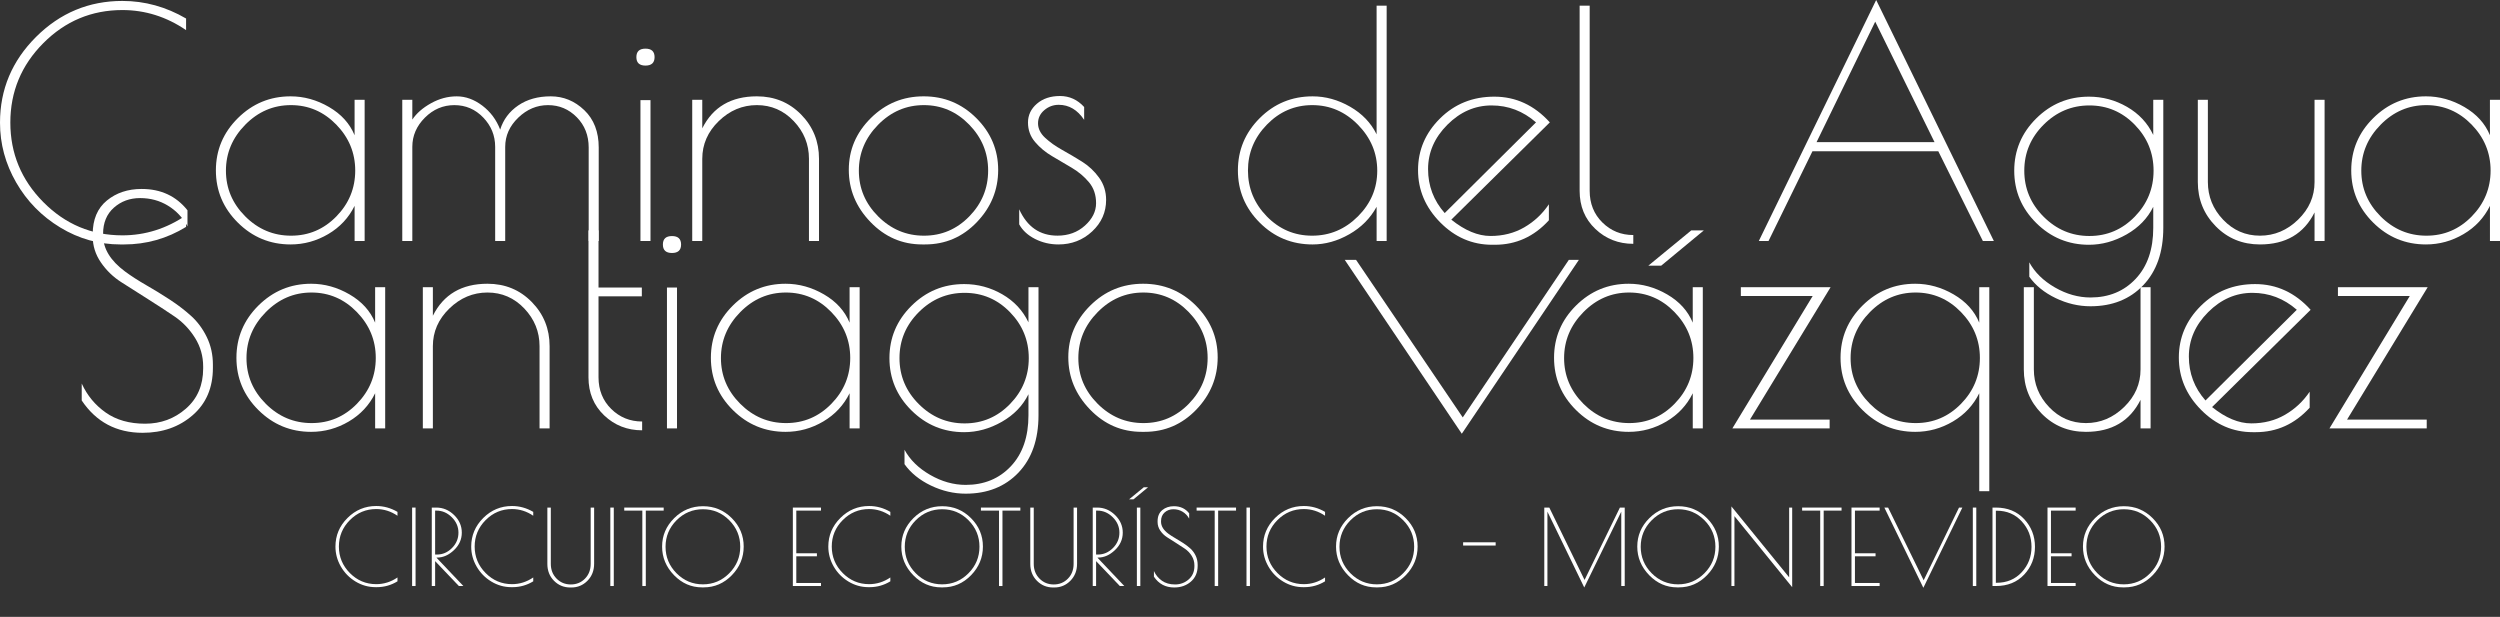 <?xml version="1.0" encoding="utf-8"?>
<!-- Generator: Adobe Illustrator 16.0.0, SVG Export Plug-In . SVG Version: 6.00 Build 0)  -->
<!DOCTYPE svg PUBLIC "-//W3C//DTD SVG 1.1//EN" "http://www.w3.org/Graphics/SVG/1.1/DTD/svg11.dtd">
<svg version="1.1" id="Capa_1" xmlns="http://www.w3.org/2000/svg" xmlns:xlink="http://www.w3.org/1999/xlink" x="0px" y="0px"
	 width="573.615px" height="141.531px" viewBox="0 0 573.615 141.531" enable-background="new 0 0 573.615 141.531"
	 xml:space="preserve">
<rect x="0" y="0" width="573.615" height="141.531" fill="#333333" stroke="none"/>
<g>
	<path fill="#FFFFFF" d="M28.44,56.088h-0.792c-4.944,0-9.553-1.296-13.824-3.888c-4.273-2.592-7.645-6.036-10.116-10.333
		C1.235,37.573,0,33,0,28.152C0,20.52,2.759,13.957,8.28,8.46c5.519-5.496,12.12-8.244,19.8-8.244
		c5.136,0,10.008,1.346,14.616,4.032v2.664c-4.512-3.071-9.385-4.606-14.616-4.606c-7.056,0-13.104,2.531-18.144,7.596
		c-5.04,5.063-7.562,11.136-7.562,18.216c0,7.081,2.521,13.165,7.562,18.252S21.024,54,28.08,54c5.231,0,10.104-1.536,14.616-4.606
		v2.664C38.327,54.745,33.575,56.088,28.44,56.088z"/>
	<path fill="#FFFFFF" d="M83.664,22.896v32.398H81.36v-8.063c-1.345,2.736-3.361,4.896-6.048,6.479
		c-2.688,1.584-5.569,2.376-8.642,2.376c-4.705,0-8.734-1.667-12.096-5.004c-3.36-3.336-5.04-7.332-5.04-11.986
		c0-4.655,1.68-8.651,5.04-11.988c3.359-3.335,7.391-5.004,12.096-5.004c3.071,0,6.014,0.814,8.82,2.448
		c2.808,1.632,4.763,3.792,5.868,6.479v-8.136L83.664,22.896L83.664,22.896z M51.84,39.168c0,4.032,1.478,7.524,4.43,10.478
		s6.455,4.429,10.512,4.429c4.056,0,7.524-1.477,10.404-4.429s4.318-6.455,4.318-10.514c0-4.056-1.452-7.569-4.354-10.548
		c-2.905-2.976-6.372-4.464-10.404-4.464c-4.032,0-7.522,1.5-10.476,4.5C53.315,31.62,51.84,35.136,51.84,39.168z"/>
	<path fill="#FFFFFF" d="M118.906,24.192c2.04-1.394,4.524-2.088,7.452-2.088c2.927,0,5.496,1.056,7.704,3.168
		c2.207,2.113,3.312,4.968,3.312,8.566v21.456h-2.304V33.84c0-2.781-0.912-5.1-2.736-6.946c-1.825-1.85-4.021-2.772-6.588-2.772
		c-2.566,0-4.849,0.96-6.84,2.88c-1.992,1.92-2.988,4.152-2.988,6.696v21.6h-2.304v-21.6c0-2.592-0.912-4.835-2.736-6.732
		c-1.823-1.896-4.03-2.844-6.624-2.844c-2.592,0-4.849,0.96-6.768,2.88c-1.92,1.92-2.88,4.152-2.88,6.696v21.6H92.3v-32.4h2.306
		v4.536c0.959-1.44,2.387-2.688,4.284-3.744c1.896-1.057,3.861-1.584,5.902-1.584c2.04,0,3.996,0.708,5.868,2.124
		s3.24,3.252,4.104,5.508C115.486,27.432,116.866,25.584,118.906,24.192z"/>
	<path fill="#FFFFFF" d="M148.102,15.048c-1.395,0-2.088-0.646-2.088-1.942s0.693-1.944,2.088-1.944
		c1.392,0,2.088,0.648,2.088,1.944S149.493,15.048,148.102,15.048z M149.253,22.969v32.326h-2.304V22.969H149.253z"/>
	<path fill="#FFFFFF" d="M161.133,55.296h-2.304v-32.4h2.304v6.552c2.448-4.896,6.624-7.344,12.528-7.344
		c4.032,0,7.416,1.393,10.152,4.176c2.734,2.785,4.104,6.168,4.104,10.152v18.862h-2.304V36.432c0-3.313-1.165-6.192-3.492-8.642
		c-2.329-2.446-5.146-3.672-8.46-3.672c-3.312,0-6.228,1.226-8.748,3.672c-2.52,2.448-3.78,5.328-3.78,8.642V55.296L161.133,55.296z
		"/>
	<path fill="#FFFFFF" d="M199.724,50.939c-3.313-3.433-4.97-7.427-4.97-11.988c0-4.56,1.682-8.507,5.04-11.844
		c3.359-3.335,7.404-5.004,12.134-5.004c4.729,0,8.759,1.668,12.096,5.004c3.335,3.337,5.004,7.297,5.004,11.88
		c0,4.584-1.632,8.581-4.896,11.988c-3.264,3.407-7.225,5.11-11.88,5.11h-0.646C206.996,56.088,203.036,54.372,199.724,50.939z
		 M226.724,39.132c0-4.056-1.452-7.569-4.356-10.548c-2.905-2.976-6.372-4.464-10.404-4.464c-4.03,0-7.522,1.5-10.476,4.5
		c-2.954,3-4.428,6.518-4.428,10.548c0,4.032,1.476,7.524,4.428,10.478c2.952,2.954,6.455,4.429,10.512,4.429
		c4.058,0,7.524-1.477,10.404-4.429C225.284,46.694,226.724,43.188,226.724,39.132z"/>
	<path fill="#FFFFFF" d="M242.923,24.048c-1.249,0-2.353,0.408-3.312,1.226c-0.961,0.815-1.44,1.825-1.44,3.022
		c0,1.2,0.54,2.306,1.62,3.313c1.08,1.007,2.376,1.933,3.89,2.771c1.512,0.842,3.034,1.74,4.57,2.7s2.846,2.187,3.924,3.672
		c1.08,1.488,1.62,3.193,1.62,5.112c0,2.833-1.067,5.245-3.204,7.236c-2.136,1.99-4.716,2.986-7.738,2.986
		c-1.92,0-3.708-0.421-5.364-1.26c-1.656-0.84-2.869-1.955-3.636-3.349v-3.456c1.821,4.032,4.752,6.048,8.782,6.048
		c2.495,0,4.598-0.768,6.302-2.305c1.703-1.535,2.556-3.251,2.556-5.147s-0.54-3.492-1.62-4.788s-2.389-2.398-3.924-3.312
		c-1.537-0.911-3.06-1.813-4.572-2.7c-1.512-0.888-2.808-1.968-3.888-3.24c-1.08-1.271-1.62-2.76-1.62-4.464
		c0-1.703,0.685-3.144,2.052-4.32c1.368-1.176,3.133-1.764,5.292-1.764c2.16,0,4.008,0.84,5.544,2.521v2.95
		C247.219,25.2,245.274,24.048,242.923,24.048z"/>
	<path fill="#FFFFFF" d="M318.163,1.296v54h-2.304v-7.848c-1.44,2.641-3.528,4.741-6.265,6.3c-2.735,1.562-5.547,2.34-8.427,2.34
		c-4.752,0-8.796-1.667-12.132-5.004c-3.337-3.336-5.004-7.332-5.004-11.986c0-4.655,1.667-8.651,5.004-11.988
		c3.336-3.335,7.38-5.004,12.132-5.004c2.979,0,5.845,0.792,8.604,2.376c2.759,1.584,4.786,3.697,6.084,6.336V1.296H318.163z
		 M286.339,39.132c0,4.059,1.439,7.562,4.32,10.514c2.88,2.952,6.347,4.429,10.403,4.429s7.561-1.477,10.513-4.429
		s4.428-6.444,4.428-10.478c0-4.03-1.476-7.548-4.428-10.548s-6.444-4.5-10.477-4.5c-4.031,0-7.5,1.488-10.404,4.464
		C287.79,31.561,286.339,35.076,286.339,39.132z"/>
	<path fill="#FFFFFF" d="M343.001,56.16h-0.646c-4.563,0-8.531-1.716-11.916-5.146c-3.385-3.433-5.076-7.429-5.076-11.988
		c0-4.561,1.68-8.507,5.041-11.844c3.358-3.335,7.512-5.004,12.455-5.004c4.94,0,9.188,1.969,12.743,5.902l-22.606,22.319
		c3.119,2.497,6.119,3.744,9,3.744c2.88,0,5.459-0.659,7.74-1.979c2.278-1.317,4.163-3.084,5.648-5.292v3.672
		C351.976,54.288,347.849,56.16,343.001,56.16z M342.246,24.192c-3.814,0-7.2,1.476-10.15,4.428c-2.951,2.952-4.43,6.35-4.43,10.188
		c0,3.838,1.271,7.198,3.816,10.08l20.95-20.81C349.457,25.488,346.063,24.192,342.246,24.192z"/>
	<path fill="#FFFFFF" d="M374.753,53.928v2.017c-3.407,0-6.313-1.14-8.713-3.421c-2.398-2.278-3.6-5.195-3.6-8.748V1.296h2.305
		v42.48c0,2.928,0.972,5.353,2.916,7.271C369.605,52.969,371.968,53.928,374.753,53.928z"/>
	<path fill="#FFFFFF" d="M430.48,0l27,55.296h-2.521l-10.226-20.592h-28.872l-10.08,20.592h-2.229L430.48,0z M430.263,4.969
		L416.8,32.616h27.071L430.263,4.969z"/>
	<path fill="#FFFFFF" d="M494.055,22.896h2.305v29.375c0,5.566-1.537,9.96-4.605,13.177c-3.072,3.215-7.104,4.823-12.098,4.823
		c-2.734,0-5.398-0.624-7.992-1.872c-2.592-1.248-4.606-2.88-6.049-4.896v-3.312c1.248,2.304,3.205,4.223,5.869,5.76
		c2.662,1.535,5.387,2.304,8.172,2.304c4.225,0,7.68-1.429,10.367-4.282c2.688-2.856,4.031-6.759,4.031-11.7v-4.824
		c-1.296,2.641-3.337,4.752-6.12,6.336s-5.663,2.376-8.641,2.376c-4.704,0-8.736-1.668-12.098-5.004
		c-3.358-3.336-5.039-7.332-5.039-11.988c0-4.653,1.682-8.649,5.039-11.986c3.358-3.335,7.394-5.006,12.098-5.006
		c3.118,0,6.034,0.781,8.746,2.342c2.714,1.56,4.719,3.708,6.015,6.442V22.896L494.055,22.896z M464.465,39.168
		c0,4.08,1.477,7.598,4.428,10.548c2.952,2.952,6.455,4.43,10.514,4.43c4.057,0,7.522-1.478,10.402-4.43
		c2.881-2.95,4.319-6.468,4.319-10.548c0-4.079-1.438-7.596-4.319-10.548c-2.88-2.952-6.35-4.428-10.402-4.428
		c-4.059,0-7.562,1.476-10.514,4.428C465.941,31.572,464.465,35.089,464.465,39.168z"/>
	<path fill="#FFFFFF" d="M531.063,22.896h2.305v32.398h-2.305v-6.552c-2.447,4.896-6.623,7.344-12.527,7.344
		c-4.029,0-7.416-1.392-10.15-4.176c-2.735-2.784-4.104-6.167-4.104-10.15V22.896h2.306V41.76c0,3.313,1.161,6.19,3.49,8.64
		c2.327,2.448,5.146,3.673,8.46,3.673c3.313,0,6.229-1.225,8.748-3.673c2.521-2.448,3.779-5.328,3.779-8.64L531.063,22.896
		L531.063,22.896z"/>
	<path fill="#FFFFFF" d="M573.615,22.896v32.398h-2.306v-8.063c-1.344,2.736-3.359,4.896-6.048,6.479
		c-2.688,1.584-5.568,2.376-8.642,2.376c-4.703,0-8.734-1.667-12.096-5.004c-3.361-3.336-5.041-7.332-5.041-11.986
		c0-4.655,1.68-8.651,5.041-11.988c3.358-3.335,7.393-5.004,12.096-5.004c3.07,0,6.014,0.814,8.82,2.448
		c2.809,1.632,4.763,3.792,5.866,6.479v-8.136L573.615,22.896L573.615,22.896z M541.791,39.168c0,4.032,1.479,7.524,4.43,10.478
		c2.952,2.954,6.455,4.429,10.513,4.429c4.057,0,7.523-1.477,10.403-4.429s4.318-6.455,4.318-10.514
		c0-4.056-1.451-7.569-4.354-10.548c-2.904-2.976-6.372-4.464-10.402-4.464c-4.033,0-7.522,1.5-10.478,4.5
		S541.791,35.136,541.791,39.168z"/>
	<path fill="#FFFFFF" d="M38.52,47.177c-1.897-1.152-4.021-1.729-6.372-1.729c-2.354,0-4.356,0.732-6.012,2.196
		c-1.656,1.465-2.484,3.468-2.484,6.012v0.359c0,3.022,1.68,5.783,5.04,8.278c1.438,1.059,3.06,2.103,4.858,3.134
		c1.802,1.031,3.602,2.137,5.4,3.313c1.8,1.177,3.431,2.423,4.896,3.744c1.463,1.32,2.664,2.938,3.6,4.858
		c0.936,1.923,1.404,4.031,1.404,6.337V84.4c0,4.561-1.548,8.184-4.646,10.871c-3.096,2.688-6.924,4.033-11.482,4.033
		c-6.001,0-10.656-2.476-13.97-7.416V88c1.248,2.736,3.084,4.957,5.51,6.66c2.423,1.705,5.436,2.557,9.034,2.557
		c3.602,0,6.722-1.15,9.36-3.455c2.638-2.305,3.96-5.375,3.96-9.217v-0.432c0-2.4-0.625-4.596-1.872-6.59
		c-1.249-1.99-2.808-3.623-4.68-4.896c-1.872-1.271-3.913-2.604-6.12-3.997c-2.208-1.392-4.248-2.688-6.12-3.888
		c-1.872-1.199-3.433-2.712-4.68-4.536c-1.249-1.824-1.872-3.814-1.872-5.977v-0.504c0-3.359,1.08-5.929,3.24-7.704
		c2.158-1.775,4.822-2.664,7.99-2.664c4.416,0,7.921,1.632,10.514,4.896v3.674C41.915,49.912,40.415,48.328,38.52,47.177z"/>
	<path fill="#FFFFFF" d="M88.378,65.896v32.399h-2.304v-8.063c-1.345,2.735-3.361,4.896-6.048,6.479
		c-2.688,1.584-5.569,2.375-8.64,2.375c-4.705,0-8.736-1.666-12.098-5.004c-3.358-3.336-5.04-7.332-5.04-11.986
		s1.682-8.65,5.04-11.988c3.359-3.335,7.393-5.004,12.098-5.004c3.069,0,6.012,0.815,8.818,2.448
		c2.81,1.633,4.765,3.793,5.868,6.479v-8.137L88.378,65.896L88.378,65.896z M56.555,82.167c0,4.033,1.476,7.524,4.428,10.479
		c2.952,2.953,6.455,4.428,10.512,4.428c4.056,0,7.524-1.477,10.404-4.428s4.32-6.455,4.32-10.515c0-4.057-1.452-7.569-4.356-10.549
		c-2.905-2.975-6.372-4.463-10.404-4.463c-4.03,0-7.522,1.501-10.476,4.5C58.03,74.621,56.555,78.136,56.555,82.167z"/>
	<path fill="#FFFFFF" d="M99.321,98.296h-2.304v-32.4h2.304v6.553c2.448-4.896,6.624-7.345,12.528-7.345
		c4.03,0,7.416,1.394,10.15,4.177c2.736,2.783,4.104,6.168,4.104,10.15v18.863h-2.306V79.432c0-3.313-1.164-6.191-3.49-8.642
		c-2.329-2.447-5.148-3.672-8.46-3.672c-3.313,0-6.229,1.226-8.748,3.672c-2.521,2.446-3.78,5.328-3.78,8.642L99.321,98.296
		L99.321,98.296z"/>
	<path fill="#FFFFFF" d="M147.336,96.712v2.019c-3.407,0-6.313-1.144-8.712-3.42c-2.399-2.279-3.6-5.195-3.6-8.748V52.864h2.304
		v13.104h9.938v2.017h-9.938v18.576c0,2.928,0.972,5.354,2.916,7.271C142.188,95.751,144.552,96.712,147.336,96.712z"/>
	<path fill="#FFFFFF" d="M154.185,58.048c-1.395,0-2.088-0.646-2.088-1.942s0.693-1.943,2.088-1.943
		c1.392,0,2.088,0.647,2.088,1.943S155.576,58.048,154.185,58.048z M155.336,65.969v32.327h-2.304V65.969H155.336z"/>
	<path fill="#FFFFFF" d="M197.24,65.896v32.399h-2.304v-8.063c-1.347,2.735-3.361,4.896-6.048,6.479
		c-2.688,1.584-5.569,2.375-8.642,2.375c-4.705,0-8.734-1.666-12.096-5.004c-3.36-3.336-5.04-7.332-5.04-11.986
		s1.68-8.65,5.04-11.988c3.358-3.335,7.391-5.004,12.096-5.004c3.071,0,6.012,0.815,8.82,2.448c2.808,1.633,4.763,3.793,5.868,6.479
		v-8.137L197.24,65.896L197.24,65.896z M165.416,82.167c0,4.033,1.478,7.524,4.43,10.479c2.95,2.951,6.453,4.428,10.512,4.428
		c4.056,0,7.522-1.477,10.402-4.428c2.882-2.951,4.32-6.455,4.32-10.515c0-4.057-1.452-7.569-4.354-10.549
		c-2.905-2.975-6.372-4.463-10.404-4.463c-4.032,0-7.524,1.501-10.476,4.5C166.892,74.621,165.416,78.136,165.416,82.167z"/>
	<path fill="#FFFFFF" d="M235.975,65.896h2.304v29.375c0,5.565-1.537,9.961-4.608,13.178c-3.07,3.215-7.104,4.822-12.096,4.822
		c-2.736,0-5.4-0.623-7.992-1.871s-4.606-2.881-6.048-4.896v-3.311c1.248,2.303,3.204,4.223,5.868,5.76
		c2.664,1.535,5.387,2.303,8.172,2.303c4.223,0,7.679-1.428,10.368-4.281c2.688-2.856,4.032-6.76,4.032-11.701V90.45
		c-1.296,2.639-3.337,4.752-6.12,6.336c-2.784,1.584-5.664,2.375-8.642,2.375c-4.705,0-8.734-1.668-12.096-5.004
		c-3.362-3.337-5.04-7.332-5.04-11.988c0-4.651,1.68-8.647,5.04-11.986c3.359-3.335,7.392-5.004,12.096-5.004
		c3.12,0,6.036,0.779,8.748,2.34c2.711,1.561,4.718,3.708,6.014,6.443V65.896L235.975,65.896z M206.383,82.167
		c0,4.08,1.478,7.599,4.43,10.549c2.952,2.951,6.455,4.431,10.512,4.431c4.056,0,7.524-1.479,10.404-4.431
		c2.88-2.95,4.318-6.469,4.318-10.549c0-4.078-1.438-7.597-4.318-10.547c-2.88-2.953-6.35-4.428-10.404-4.428
		c-4.057,0-7.56,1.476-10.512,4.428C207.858,74.572,206.383,78.089,206.383,82.167z"/>
	<path fill="#FFFFFF" d="M250.086,93.939c-3.312-3.433-4.968-7.426-4.968-11.986s1.68-8.508,5.04-11.845
		c3.359-3.335,7.404-5.004,12.132-5.004c4.729,0,8.759,1.669,12.098,5.004c3.335,3.337,5.004,7.296,5.004,11.88
		s-1.634,8.58-4.896,11.988c-3.265,3.405-7.225,5.108-11.88,5.108h-0.648C257.358,99.087,253.398,97.373,250.086,93.939z
		 M277.086,82.132c0-4.057-1.452-7.569-4.354-10.549c-2.905-2.975-6.372-4.463-10.404-4.463c-4.032,0-7.522,1.501-10.476,4.5
		c-2.952,3-4.43,6.519-4.43,10.547c0,4.033,1.478,7.524,4.43,10.479c2.952,2.953,6.455,4.428,10.512,4.428
		c4.056,0,7.524-1.477,10.404-4.428S277.086,86.189,277.086,82.132z"/>
	<path fill="#FFFFFF" d="M335.405,99.52l-26.856-39.891h2.595l24.479,36.146l24.336-36.146h2.307L335.405,99.52z"/>
	<path fill="#FFFFFF" d="M390.701,65.896v32.399h-2.303v-8.063c-1.349,2.735-3.361,4.896-6.05,6.479
		c-2.688,1.584-5.567,2.375-8.643,2.375c-4.704,0-8.734-1.666-12.096-5.004c-3.359-3.336-5.039-7.332-5.039-11.986
		s1.68-8.65,5.039-11.988c3.358-3.335,7.392-5.004,12.096-5.004c3.072,0,6.015,0.815,8.82,2.448
		c2.809,1.633,4.764,3.793,5.868,6.479v-8.137L390.701,65.896L390.701,65.896z M358.877,82.167c0,4.033,1.479,7.524,4.43,10.479
		c2.95,2.951,6.455,4.428,10.514,4.428c4.055,0,7.521-1.477,10.402-4.428c2.881-2.951,4.317-6.455,4.317-10.515
		c0-4.057-1.451-7.569-4.354-10.549c-2.903-2.975-6.371-4.463-10.403-4.463c-4.031,0-7.523,1.501-10.477,4.5
		C360.353,74.621,358.877,78.136,358.877,82.167z"/>
	<path fill="#FFFFFF" d="M456.436,65.896v46.801h-2.304V90.232c-1.347,2.735-3.36,4.896-6.049,6.479
		c-2.688,1.584-5.568,2.375-8.642,2.375c-4.704,0-8.736-1.666-12.097-5.004c-3.359-3.336-5.04-7.332-5.04-11.986
		s1.681-8.65,5.04-11.988c3.357-3.335,7.393-5.004,12.097-5.004c3.07,0,6.013,0.815,8.819,2.448
		c2.808,1.633,4.764,3.793,5.868,6.479v-8.137L456.436,65.896L456.436,65.896z M424.613,82.167c0,4.033,1.477,7.524,4.428,10.479
		c2.951,2.951,6.455,4.428,10.514,4.428c4.057,0,7.521-1.477,10.402-4.428s4.319-6.455,4.319-10.515
		c0-4.057-1.452-7.569-4.354-10.549c-2.904-2.975-6.371-4.463-10.402-4.463c-4.032,0-7.524,1.501-10.479,4.5
		C426.089,74.621,424.613,78.136,424.613,82.167z"/>
	<path fill="#FFFFFF" d="M491.138,65.896h2.306v32.399h-2.306v-6.553c-2.446,4.896-6.623,7.344-12.526,7.344
		c-4.031,0-7.416-1.391-10.152-4.176c-2.734-2.783-4.104-6.166-4.104-10.15V65.896h2.304V84.76c0,3.313,1.163,6.191,3.492,8.641
		c2.326,2.447,5.146,3.673,8.46,3.673c3.313,0,6.229-1.226,8.748-3.673c2.521-2.446,3.778-5.327,3.778-8.641V65.896L491.138,65.896z
		"/>
	<path fill="#FFFFFF" d="M517.563,99.16h-0.646c-4.563,0-8.531-1.715-11.916-5.146c-3.385-3.431-5.075-7.428-5.075-11.988
		c0-4.56,1.681-8.506,5.04-11.842c3.357-3.335,7.512-5.004,12.456-5.004c4.941,0,9.189,1.969,12.743,5.902L507.554,93.4
		c3.12,2.496,6.12,3.744,9,3.744c2.881,0,5.46-0.66,7.74-1.98c2.277-1.316,4.162-3.084,5.65-5.291v3.672
		C526.538,97.289,522.41,99.16,517.563,99.16z M516.806,67.192c-3.814,0-7.198,1.476-10.151,4.428
		c-2.951,2.95-4.429,6.35-4.429,10.188c0,3.838,1.271,7.196,3.816,10.08l20.95-20.812C524.017,68.488,520.623,67.192,516.806,67.192
		z"/>
	<path fill="#FFFFFF" d="M556.802,96.281v2.016h-22.319l18.432-30.384h-16.485v-2.017h20.593l-18.505,30.385H556.802z"/>
	<g>
		<path fill="#FFFFFF" d="M86.446,134.723h-0.264c-1.648,0-3.184-0.432-4.607-1.296c-1.425-0.864-2.549-2.012-3.372-3.442
			c-0.824-1.434-1.236-2.957-1.236-4.572c0-2.544,0.92-4.73,2.76-6.564c1.84-1.832,4.04-2.748,6.601-2.748
			c1.712,0,3.336,0.448,4.871,1.346v0.888c-1.504-1.022-3.128-1.536-4.871-1.536c-2.353,0-4.368,0.844-6.049,2.532
			c-1.68,1.688-2.52,3.712-2.52,6.071s0.84,4.389,2.52,6.084c1.681,1.695,3.696,2.545,6.049,2.545c1.743,0,3.367-0.514,4.871-1.536
			v0.888C89.741,134.275,88.157,134.723,86.446,134.723z"/>
		<path fill="#FFFFFF" d="M94.558,116.46h0.792v18h-0.792V116.46z"/>
		<path fill="#FFFFFF" d="M99.07,116.46h1.032c1.552,0,2.916,0.572,4.092,1.716c1.176,1.145,1.765,2.488,1.765,4.032
			s-0.601,2.884-1.801,4.021c-1.199,1.137-2.488,1.703-3.863,1.703h-0.168l6.191,6.528h-1.032l-5.447-5.712v5.712H99.07V116.46z
			 M99.838,127.236h0.432c1.296,0,2.439-0.496,3.432-1.488c0.993-0.992,1.488-2.168,1.488-3.528c0-1.358-0.512-2.544-1.536-3.552
			c-1.023-1.008-2.192-1.512-3.504-1.512h-0.312V127.236z"/>
		<path fill="#FFFFFF" d="M117.597,134.723h-0.264c-1.648,0-3.184-0.432-4.607-1.296c-1.425-0.864-2.549-2.012-3.372-3.442
			c-0.824-1.434-1.236-2.957-1.236-4.572c0-2.544,0.92-4.73,2.76-6.564c1.84-1.832,4.04-2.748,6.601-2.748
			c1.712,0,3.336,0.448,4.871,1.346v0.888c-1.504-1.022-3.128-1.536-4.871-1.536c-2.353,0-4.368,0.844-6.049,2.532
			c-1.68,1.688-2.52,3.712-2.52,6.071s0.84,4.389,2.52,6.084c1.681,1.695,3.696,2.545,6.049,2.545c1.743,0,3.367-0.514,4.871-1.536
			v0.888C120.893,134.275,119.309,134.723,117.597,134.723z"/>
		<path fill="#FFFFFF" d="M131.085,134.796h-0.24c-1.472,0-2.716-0.512-3.731-1.536c-1.017-1.023-1.524-2.312-1.524-3.863V116.46
			h0.792v12.912c0,1.36,0.44,2.487,1.32,3.384c0.88,0.896,1.968,1.344,3.264,1.344c1.296,0,2.38-0.442,3.252-1.332
			c0.872-0.888,1.309-2.02,1.309-3.396V116.46h0.792v12.888c0,1.568-0.509,2.868-1.524,3.9
			C133.777,134.28,132.541,134.796,131.085,134.796z"/>
		<path fill="#FFFFFF" d="M140.037,116.46h0.792v18h-0.792V116.46z"/>
		<path fill="#FFFFFF" d="M152.278,116.46v0.696h-4.104v17.304h-0.792v-17.304h-4.151v-0.696H152.278L152.278,116.46z"/>
		<path fill="#FFFFFF" d="M154.641,131.964c-1.815-1.872-2.724-4.06-2.724-6.563c0-2.502,0.92-4.672,2.76-6.504
			c1.84-1.832,4.048-2.748,6.624-2.748c2.576,0,4.776,0.912,6.601,2.735c1.823,1.824,2.735,3.996,2.735,6.517
			s-0.904,4.713-2.712,6.576c-1.809,1.863-3.968,2.795-6.479,2.795h-0.36C158.605,134.771,156.457,133.836,154.641,131.964z
			 M169.845,125.448c0-2.36-0.836-4.384-2.508-6.072s-3.688-2.532-6.048-2.532s-4.38,0.846-6.061,2.532
			c-1.68,1.688-2.52,3.712-2.52,6.072s0.84,4.388,2.52,6.084c1.681,1.696,3.696,2.544,6.049,2.544c2.352,0,4.367-0.848,6.048-2.544
			C169.005,129.836,169.845,127.809,169.845,125.448z"/>
		<path fill="#FFFFFF" d="M181.916,116.46h6.456v0.696h-5.664v9.792h4.729v0.694h-4.729v6.121h5.664v0.695h-6.456V116.46z"/>
		<path fill="#FFFFFF" d="M199.532,134.723h-0.264c-1.648,0-3.184-0.432-4.607-1.296c-1.425-0.864-2.549-2.012-3.372-3.442
			c-0.824-1.434-1.236-2.957-1.236-4.572c0-2.544,0.92-4.73,2.76-6.564c1.84-1.832,4.04-2.748,6.601-2.748
			c1.712,0,3.336,0.448,4.871,1.346v0.888c-1.504-1.022-3.128-1.536-4.871-1.536c-2.353,0-4.368,0.844-6.049,2.532
			c-1.68,1.688-2.52,3.712-2.52,6.071s0.84,4.389,2.52,6.084c1.681,1.695,3.696,2.545,6.049,2.545c1.743,0,3.367-0.514,4.871-1.536
			v0.888C202.828,134.275,201.244,134.723,199.532,134.723z"/>
		<path fill="#FFFFFF" d="M209.529,131.964c-1.815-1.872-2.724-4.06-2.724-6.563c0-2.502,0.92-4.672,2.76-6.504
			s4.048-2.748,6.624-2.748s4.776,0.912,6.601,2.735c1.823,1.824,2.735,3.996,2.735,6.517s-0.904,4.713-2.712,6.576
			c-1.809,1.863-3.968,2.795-6.479,2.795h-0.36C213.492,134.771,211.345,133.836,209.529,131.964z M224.733,125.448
			c0-2.36-0.836-4.384-2.508-6.072s-3.688-2.532-6.048-2.532c-2.36,0-4.38,0.846-6.061,2.532c-1.68,1.688-2.52,3.712-2.52,6.072
			s0.84,4.388,2.52,6.084c1.681,1.696,3.696,2.544,6.049,2.544c2.352,0,4.367-0.848,6.048-2.544
			C223.893,129.836,224.733,127.809,224.733,125.448z"/>
		<path fill="#FFFFFF" d="M234.116,116.46v0.696h-4.104v17.304h-0.792v-17.304h-4.151v-0.696H234.116L234.116,116.46z"/>
		<path fill="#FFFFFF" d="M241.892,134.796h-0.24c-1.472,0-2.716-0.512-3.731-1.536c-1.017-1.023-1.524-2.312-1.524-3.863V116.46
			h0.792v12.912c0,1.36,0.44,2.487,1.32,3.384c0.88,0.896,1.968,1.344,3.264,1.344s2.38-0.442,3.252-1.332
			c0.872-0.888,1.309-2.02,1.309-3.396V116.46h0.792v12.888c0,1.568-0.509,2.868-1.524,3.9
			C244.583,134.28,243.348,134.796,241.892,134.796z"/>
		<path fill="#FFFFFF" d="M250.724,116.46h1.032c1.552,0,2.916,0.572,4.092,1.716c1.176,1.145,1.765,2.488,1.765,4.032
			s-0.601,2.884-1.801,4.021c-1.199,1.137-2.488,1.703-3.863,1.703h-0.168l6.191,6.528h-1.032l-5.447-5.712v5.712h-0.769V116.46z
			 M251.492,127.236h0.432c1.296,0,2.439-0.496,3.432-1.488s1.488-2.168,1.488-3.528c0-1.358-0.512-2.544-1.536-3.552
			c-1.023-1.008-2.192-1.512-3.504-1.512h-0.312V127.236L251.492,127.236z"/>
		<path fill="#FFFFFF" d="M262.436,111.803h0.983l-3.336,2.76h-1.008L262.436,111.803z M260.852,116.46h0.792v18h-0.792V116.46z"/>
		<path fill="#FFFFFF" d="M271.352,117.42c-0.632-0.384-1.34-0.576-2.124-0.576s-1.452,0.244-2.004,0.732
			c-0.552,0.488-0.828,1.156-0.828,2.004v0.12c0,1.008,0.561,1.928,1.681,2.76c0.479,0.353,1.02,0.7,1.619,1.044
			c0.601,0.346,1.2,0.712,1.801,1.104c0.6,0.393,1.144,0.809,1.632,1.248c0.487,0.439,0.888,0.979,1.2,1.619
			c0.312,0.642,0.468,1.346,0.468,2.112v0.24c0,1.521-0.517,2.728-1.548,3.624c-1.032,0.896-2.309,1.344-3.828,1.344
			c-2,0-3.552-0.824-4.656-2.472v-1.296c0.416,0.912,1.028,1.651,1.836,2.22c0.808,0.567,1.813,0.853,3.012,0.853
			c1.2,0,2.24-0.385,3.12-1.151c0.88-0.769,1.32-1.792,1.32-3.072v-0.144c0-0.801-0.208-1.532-0.624-2.196
			c-0.416-0.664-0.936-1.208-1.56-1.632s-1.305-0.868-2.04-1.332c-0.736-0.465-1.416-0.896-2.04-1.297
			c-0.624-0.399-1.145-0.903-1.561-1.512c-0.416-0.607-0.624-1.271-0.624-1.992v-0.168c0-1.119,0.36-1.977,1.08-2.567
			c0.72-0.591,1.608-0.888,2.664-0.888c1.472,0,2.64,0.543,3.504,1.632v1.224C272.484,118.332,271.984,117.803,271.352,117.42z"/>
		<path fill="#FFFFFF" d="M283.604,116.46v0.696H279.5v17.304h-0.792v-17.304h-4.151v-0.696H283.604L283.604,116.46z"/>
		<path fill="#FFFFFF" d="M286.003,116.46h0.792v18h-0.792V116.46z"/>
		<path fill="#FFFFFF" d="M299.274,134.723h-0.265c-1.647,0-3.184-0.432-4.606-1.296c-1.424-0.864-2.549-2.012-3.371-3.442
			c-0.824-1.434-1.236-2.957-1.236-4.572c0-2.544,0.92-4.73,2.76-6.564c1.84-1.832,4.039-2.748,6.601-2.748
			c1.713,0,3.336,0.448,4.871,1.346v0.888c-1.504-1.022-3.127-1.536-4.871-1.536c-2.353,0-4.367,0.844-6.05,2.532
			c-1.68,1.688-2.52,3.712-2.52,6.071s0.84,4.389,2.52,6.084c1.683,1.695,3.697,2.545,6.05,2.545c1.744,0,3.367-0.514,4.871-1.536
			v0.888C302.571,134.275,300.987,134.723,299.274,134.723z"/>
		<path fill="#FFFFFF" d="M309.27,131.964c-1.813-1.872-2.723-4.06-2.723-6.563c0-2.502,0.92-4.672,2.76-6.504
			c1.841-1.832,4.047-2.748,6.623-2.748s4.777,0.912,6.603,2.735c1.821,1.824,2.733,3.996,2.733,6.517s-0.903,4.713-2.711,6.576
			c-1.809,1.863-3.969,2.795-6.479,2.795h-0.359C313.235,134.771,311.087,133.836,309.27,131.964z M324.475,125.448
			c0-2.36-0.836-4.384-2.508-6.072s-3.688-2.532-6.049-2.532s-4.379,0.846-6.061,2.532c-1.681,1.688-2.521,3.712-2.521,6.072
			s0.84,4.388,2.521,6.084c1.682,1.696,3.696,2.544,6.049,2.544c2.352,0,4.367-0.848,6.049-2.544
			C323.635,129.836,324.475,127.809,324.475,125.448z"/>
		<path fill="#FFFFFF" d="M343.171,125.172h-7.463v-0.744h7.463V125.172z"/>
		<path fill="#FFFFFF" d="M372.786,116.46v18h-0.791v-17.063l-8.496,17.399l-8.449-17.399v17.063h-0.719v-18h1.152l8.088,16.608
			l8.11-16.608H372.786L372.786,116.46z"/>
		<path fill="#FFFFFF" d="M378.389,131.964c-1.813-1.872-2.723-4.06-2.723-6.563c0-2.502,0.92-4.672,2.76-6.504
			s4.047-2.748,6.623-2.748s4.777,0.912,6.603,2.735c1.821,1.824,2.733,3.996,2.733,6.517s-0.903,4.713-2.711,6.576
			c-1.809,1.863-3.969,2.795-6.479,2.795h-0.359C382.354,134.771,380.206,133.836,378.389,131.964z M393.594,125.448
			c0-2.36-0.836-4.384-2.508-6.072s-3.688-2.532-6.049-2.532s-4.379,0.846-6.062,2.532c-1.68,1.688-2.52,3.712-2.52,6.072
			s0.84,4.388,2.52,6.084c1.683,1.696,3.697,2.544,6.05,2.544c2.352,0,4.366-0.848,6.049-2.544
			C392.755,129.836,393.594,127.809,393.594,125.448z"/>
		<path fill="#FFFFFF" d="M410.514,116.46h0.695v18.265l-13.248-16.297v16.032h-0.695v-18.265l13.248,16.271V116.46z"/>
		<path fill="#FFFFFF" d="M422.538,116.46v0.696h-4.104v17.304h-0.793v-17.304h-4.149v-0.696H422.538L422.538,116.46z"/>
		<path fill="#FFFFFF" d="M424.817,116.46h6.457v0.696h-5.664v9.792h4.729v0.694h-4.729v6.121h5.664v0.695h-6.457V116.46z"/>
		<path fill="#FFFFFF" d="M441.305,134.868l-8.951-18.408h0.863l8.16,16.681l8.111-16.681h0.768L441.305,134.868z"/>
		<path fill="#FFFFFF" d="M452.657,116.46h0.793v18h-0.793V116.46z"/>
		<path fill="#FFFFFF" d="M457.169,116.46h0.771c2.688,0,4.854,0.884,6.504,2.651c1.646,1.769,2.471,3.889,2.471,6.359
			c0,2.473-0.82,4.59-2.459,6.35c-1.641,1.76-3.813,2.64-6.516,2.64h-0.771V116.46z M458.13,117.18h-0.19v16.535h0.19
			c2.336,0,4.252-0.808,5.748-2.424s2.244-3.557,2.244-5.82s-0.748-4.212-2.244-5.844S460.466,117.18,458.13,117.18z"/>
		<path fill="#FFFFFF" d="M469.792,116.46h6.457v0.696h-5.664v9.792h4.729v0.694h-4.729v6.121h5.664v0.695h-6.457V116.46z"/>
		<path fill="#FFFFFF" d="M480.653,131.964c-1.816-1.872-2.726-4.06-2.726-6.563c0-2.502,0.92-4.672,2.76-6.504
			c1.841-1.832,4.05-2.748,6.625-2.748c2.576,0,4.775,0.912,6.601,2.735c1.825,1.824,2.736,3.996,2.736,6.517
			s-0.904,4.713-2.714,6.576c-1.809,1.863-3.967,2.795-6.479,2.795h-0.361C484.616,134.771,482.469,133.836,480.653,131.964z
			 M495.855,125.448c0-2.36-0.836-4.384-2.508-6.072s-3.688-2.532-6.047-2.532c-2.36,0-4.381,0.846-6.061,2.532
			c-1.681,1.688-2.521,3.712-2.521,6.072s0.84,4.388,2.521,6.084c1.68,1.696,3.694,2.544,6.049,2.544
			c2.352,0,4.367-0.848,6.047-2.544S495.855,127.809,495.855,125.448z"/>
	</g>
	<path fill="#FFFFFF" d="M419.802,96.281v2.016h-22.319l18.432-30.384h-16.485v-2.017h20.593l-18.505,30.385H419.802z"/>
</g>
<g>
	<path fill="#FFFFFF" d="M388.053,52.864h2.883l-9.774,8.087h-2.953L388.053,52.864z"/>
</g>
</svg>
